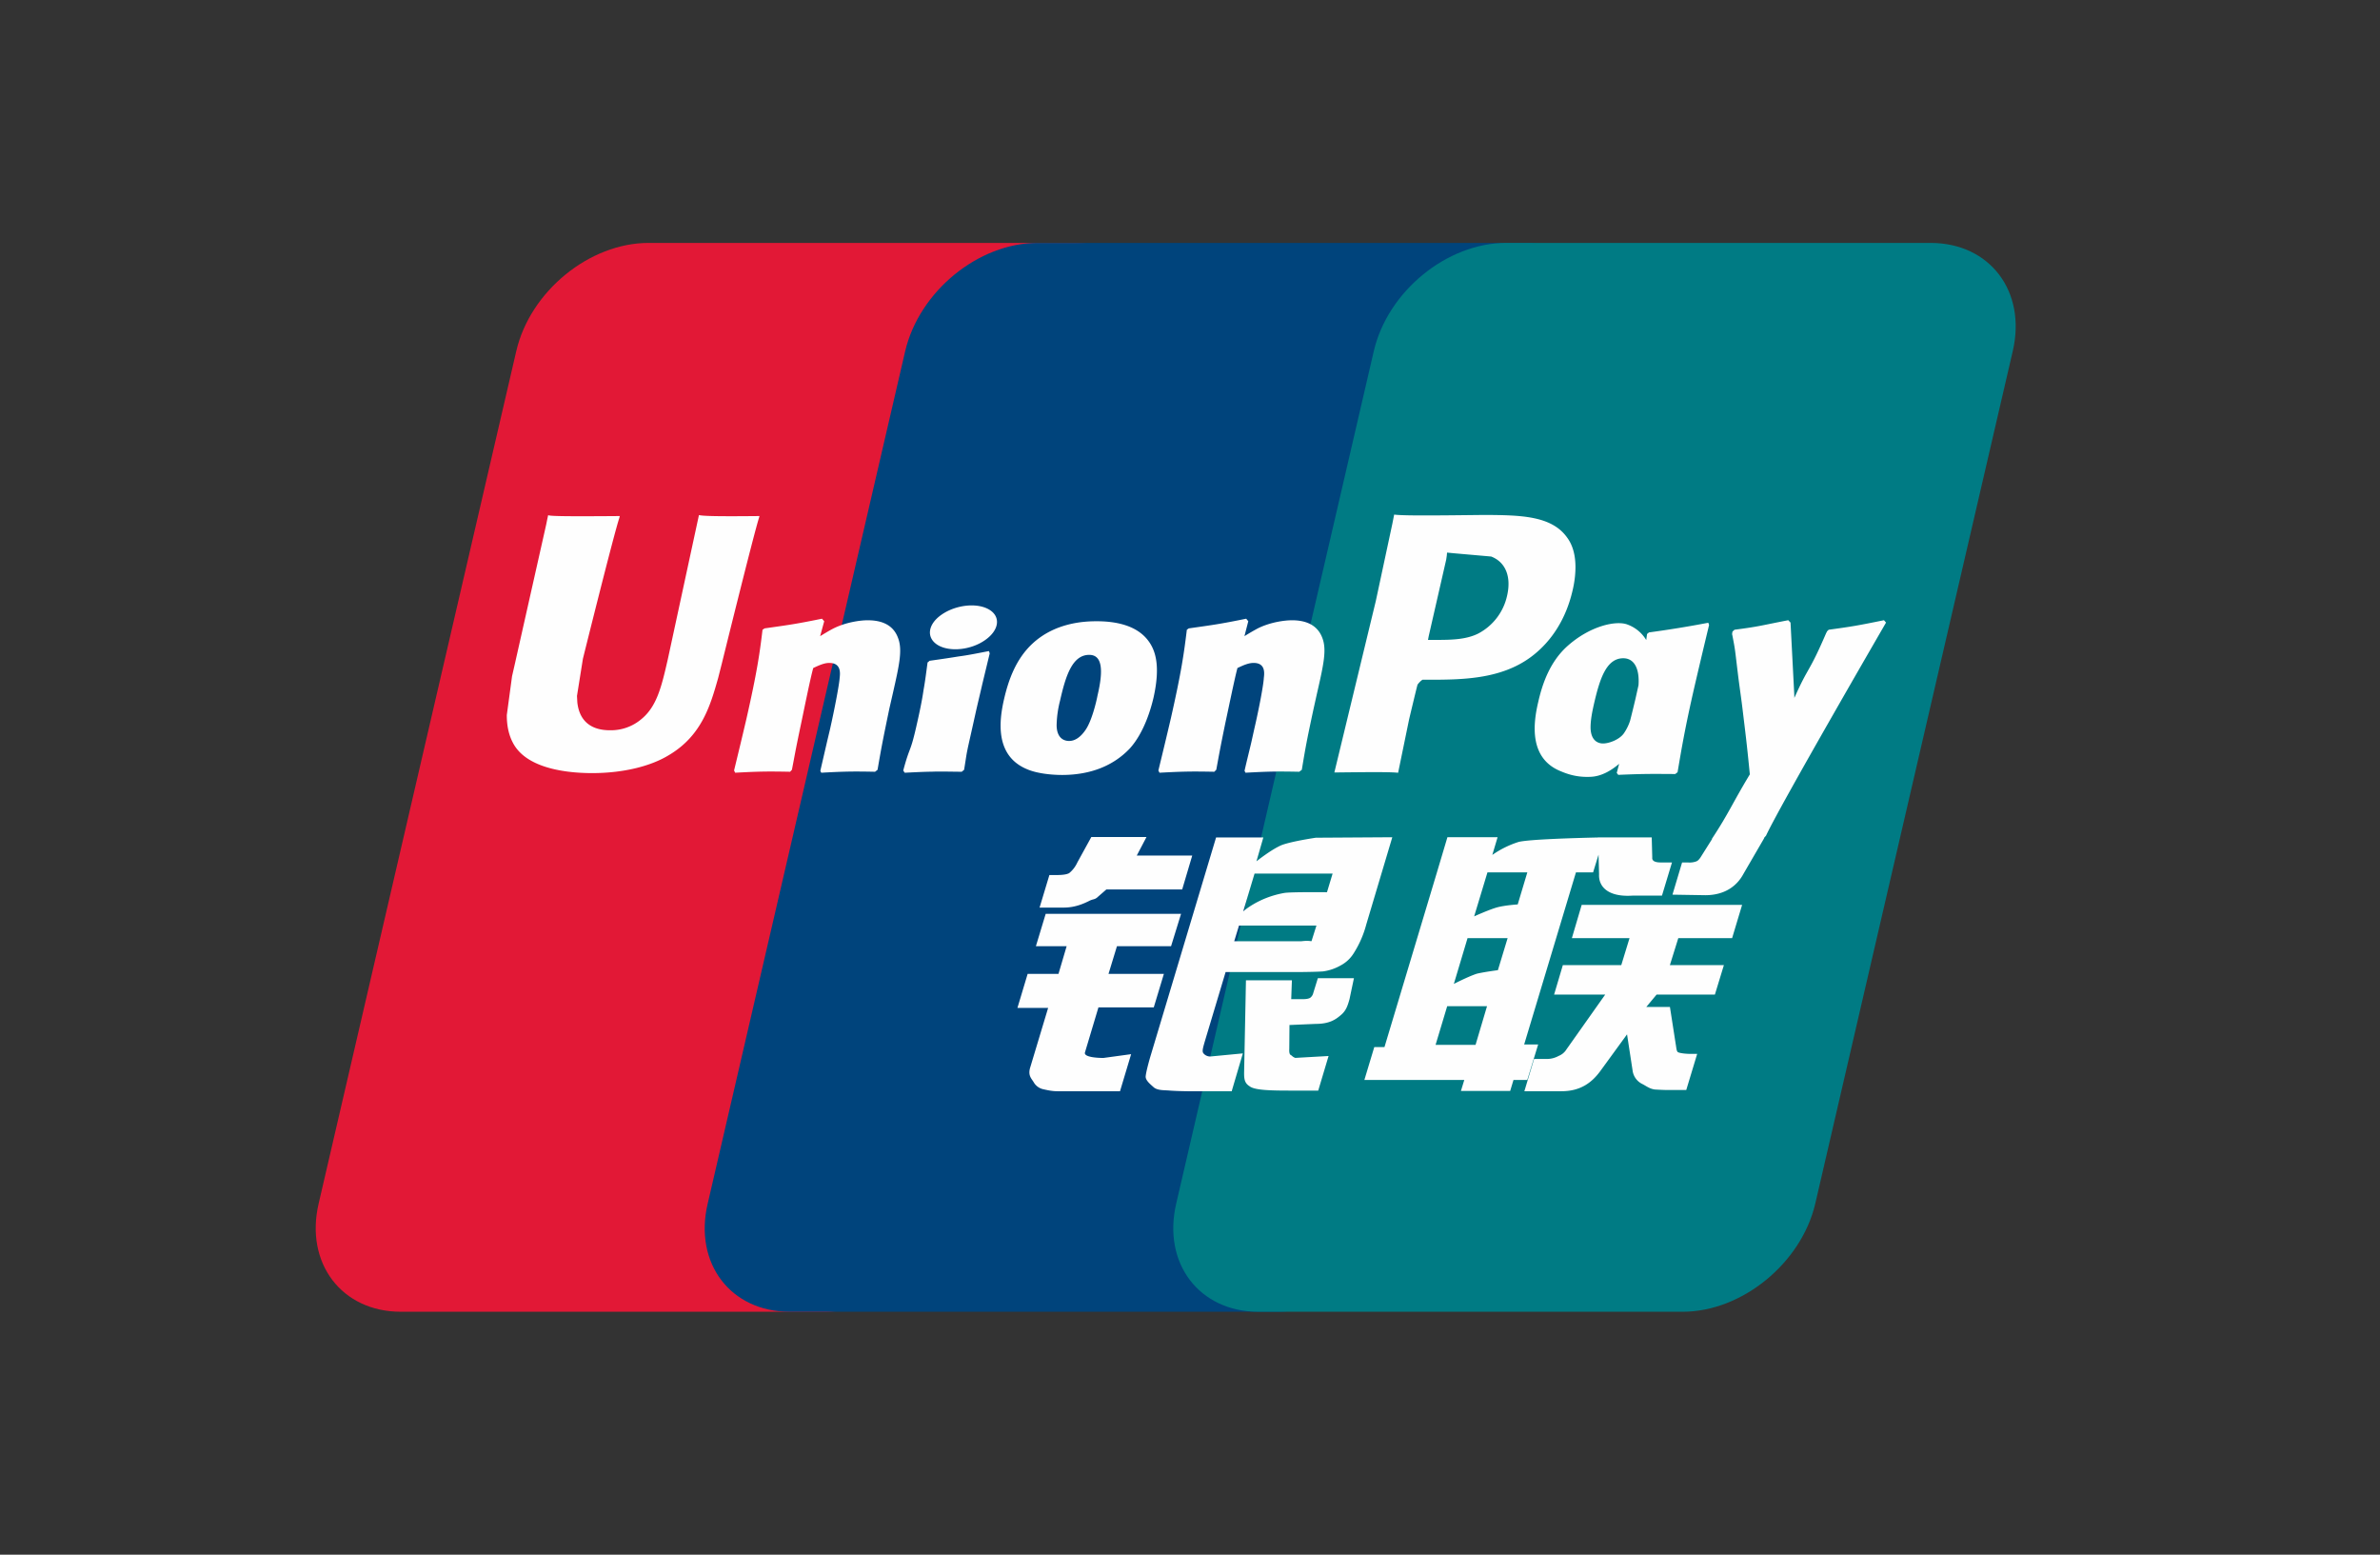 <svg xmlns="http://www.w3.org/2000/svg" fill="none" viewBox="0 0 49 32"><rect x="0" y="0" width="49" height="32" fill="#333333" stroke="none"/><path fill="#E21836" d="M13.354 5h8.737c1.219 0 1.977.999 1.693 2.228l-4.067 17.547C19.43 26 18.209 27 16.988 27H8.253c-1.218 0-1.978-1-1.693-2.225l4.069-17.547C10.913 5.998 12.134 5 13.354 5"/><path fill="#00447C" d="M21.363 5h10.046c1.219 0 .67.999.382 2.228l-4.066 17.547C27.439 26 27.528 27 26.307 27H16.26c-1.221 0-1.978-1-1.69-2.225l4.066-17.547C18.925 5.998 20.142 5 21.363 5"/><path fill="#007B84" d="M31.01 5h8.736c1.222 0 1.98.999 1.693 2.228l-4.066 17.547C37.086 26 35.863 27 34.643 27H25.91c-1.222 0-1.98-1-1.694-2.225l4.068-17.547C28.569 5.998 29.789 5 31.01 5"/><path fill="#FEFEFE" d="M15.638 10.622c-.898.009-1.164 0-1.248-.02l-.641 2.968c-.13.568-.226.973-.548 1.235a.97.97 0 0 1-.645.226c-.398 0-.63-.2-.67-.576l-.007-.13.122-.765s.636-2.561.75-2.9l.009-.038c-1.239.01-1.458 0-1.473-.02-.009.027-.04.186-.04.186l-.649 2.886-.056.245-.108.8c0 .238.047.432.14.596.295.52 1.14.598 1.617.598.615 0 1.193-.132 1.583-.372.677-.402.854-1.03 1.012-1.588l.073-.287s.656-2.66.767-3.006q.005-.026.012-.038m2.23 2.145c-.158 0-.447.039-.706.167-.094.048-.183.104-.277.16l.084-.307-.046-.052c-.55.112-.673.127-1.181.199l-.043.028c-.059.492-.111.861-.33 1.827-.083.356-.17.716-.256 1.07l.023.046c.521-.028.679-.028 1.131-.02l.037-.04c.058-.296.065-.365.192-.965.06-.284.185-.908.247-1.13.113-.053.224-.105.33-.105.254 0 .223.222.214.31-.011.15-.104.635-.198 1.052l-.064.27q-.068.295-.136.589l.019.039c.513-.028.67-.028 1.108-.02l.051-.04c.08-.462.103-.586.243-1.259l.071-.31c.137-.604.206-.911.102-1.161-.11-.28-.373-.348-.615-.348m2.491.634c-.273.053-.447.088-.62.11-.171.028-.338.053-.602.09l-.02.019-.02.015c-.027.197-.047.368-.083.568-.03.208-.078.443-.156.782-.06.259-.09.349-.124.44s-.07.18-.138.435l.016.023.014.022c.246-.012.407-.02.573-.022.165-.006.337 0 .602.002l.023-.02.025-.02c.038-.23.044-.292.067-.404.024-.12.064-.287.162-.731.046-.21.098-.417.146-.63q.077-.319.152-.63l-.007-.026zm.006-.854c-.248-.147-.683-.1-.976.102-.292.2-.325.482-.078.63.244.144.68.101.97-.104.292-.203.328-.483.084-.628m1.499 3.404c.501 0 1.015-.139 1.402-.551.298-.334.434-.832.482-1.036.153-.679.034-.996-.117-1.189-.229-.294-.633-.388-1.052-.388-.252 0-.853.025-1.322.46-.337.313-.492.738-.586 1.146-.095.415-.204 1.163.48 1.442.212.09.517.116.713.116m-.04-1.527c.116-.514.253-.945.601-.945.273 0 .293.32.171.836-.021.115-.12.54-.256.722-.094.133-.205.214-.328.214-.037 0-.255 0-.258-.325a2.2 2.2 0 0 1 .07-.502m3.177 1.46.04-.04c.055-.295.064-.365.187-.964.062-.284.189-.908.249-1.13.113-.053.223-.105.333-.105.252 0 .22.222.21.31-.008.15-.1.635-.197 1.052l-.06.27c-.046.198-.096.391-.14.589l.02.039c.514-.028.665-.028 1.106-.02l.053-.04c.077-.463.098-.586.243-1.259l.069-.31c.138-.604.208-.911.105-1.16-.113-.281-.378-.349-.617-.349-.158 0-.448.039-.706.167a5 5 0 0 0-.275.16l.079-.307-.043-.052c-.55.112-.675.127-1.182.199l-.04.028c-.06.492-.111.86-.33 1.827-.083.356-.17.716-.256 1.07l.023.046c.522-.028.677-.028 1.13-.02m3.783.02.226-1.099s.164-.69.174-.715c0 0 .052-.072.103-.1h.076c.715 0 1.523 0 2.156-.469.43-.32.725-.795.857-1.37.034-.142.059-.31.059-.478 0-.22-.044-.438-.172-.61-.322-.453-.965-.461-1.707-.465l-.366.004c-.95.011-1.331.008-1.488-.011l-.038.193-.34 1.587-.853 3.528c.83-.01 1.17-.01 1.313.006m.63-2.814.36-1.575.012-.082.005-.061.145.014.764.067c.294.114.415.41.33.794a1.16 1.16 0 0 1-.596.791c-.24.121-.535.131-.838.131H29.4zm2.253 1.363c-.096.41-.206 1.158.476 1.424.217.093.411.12.61.11.208-.01.402-.116.581-.267l-.049.187.031.04c.49-.021.642-.021 1.173-.017l.048-.037c.078-.458.15-.902.352-1.778q.146-.628.297-1.253l-.016-.046a22 22 0 0 1-1.221.199l-.04.032-.017.125a.75.75 0 0 0-.384-.318c-.234-.092-.785.027-1.258.46-.333.31-.492.733-.583 1.14m1.151.025c.117-.505.252-.932.601-.932.221 0 .338.205.314.554l-.063.283q-.053.225-.11.448a1 1 0 0 1-.129.261c-.09.128-.304.208-.427.208-.035 0-.25 0-.258-.32-.001-.158.031-.322.072-.502m6.011-1.666-.042-.049c-.542.11-.64.128-1.139.196l-.037.037-.005.023-.002-.008c-.37.86-.36.674-.662 1.351l-.003-.083-.076-1.467-.047-.049c-.569.11-.582.128-1.107.196l-.04.037c-.006.017-.006.036-.01.057l.004.008c.065.337.05.261.115.793.031.26.072.523.102.78.052.432.081.644.145 1.302-.355.588-.439.81-.78 1.326l.003.005-.24.381c-.028.04-.053.068-.088.08a.4.4 0 0 1-.157.022h-.133l-.198.662.678.011c.399-.001.65-.189.784-.44l.427-.735h-.007l.045-.052c.287-.62 2.47-4.384 2.47-4.384m-7.162 8.683h-.288l1.066-3.542h.353l.112-.364.011.405c-.013.251.183.474.699.437h.596l.206-.682h-.225q-.193.001-.181-.103l-.011-.413H32.9v.002c-.357.008-1.423.035-1.639.093a2 2 0 0 0-.537.266l.109-.365H29.8l-.216.724-1.08 3.596h-.21l-.204.677h2.057l-.069.226h1.014l.068-.226h.284zm-.844-2.822c-.166.046-.474.186-.474.186l.274-.906h.821l-.198.66s-.254.015-.423.06m.015 1.293s-.257.033-.427.071c-.167.051-.48.212-.48.212l.282-.942h.825zm-.46 1.537h-.823l.239-.795h.82zm1.983-2.196h1.187l-.17.555h-1.203l-.18.607h1.052l-.797 1.127a.33.33 0 0 1-.161.135.5.5 0 0 1-.214.062h-.292l-.2.665h.763c.397 0 .631-.182.804-.42l.547-.751.117.763a.36.36 0 0 0 .197.259c.076.038.155.104.266.114q.18.01.264.01h.375l.225-.744h-.148c-.084 0-.23-.015-.256-.041-.024-.033-.024-.083-.038-.16l-.119-.764h-.487l.213-.256h1.2l.185-.606H34.38l.173-.555h1.108l.206-.685h-3.303zm-10.024 2.35.277-.925h1.139l.208-.689h-1.14l.174-.57h1.114l.206-.667h-2.787l-.202.667h.633l-.168.57h-.635l-.21.7h.632l-.369 1.226c-.05.162.023.224.07.3a.3.3 0 0 0 .204.149c.111.025.188.04.292.04h1.283l.229-.763-.57.078c-.109 0-.413-.013-.38-.115m.13-4.432-.288.524a.6.6 0 0 1-.167.218q-.068.04-.258.04h-.15l-.202.67h.5c.24 0 .425-.09.513-.133.095-.051.12-.022.193-.093l.169-.147h1.561l.207-.698h-1.142l.2-.381zm2.305 4.446c-.026-.038-.007-.106.034-.247l.426-1.42h1.518q.331-.003.485-.013a1 1 0 0 0 .365-.123.7.7 0 0 0 .266-.246 2.1 2.1 0 0 0 .262-.597l.536-1.796-1.575.01s-.485.071-.699.15c-.215.089-.523.336-.523.336l.142-.492h-.973l-1.362 4.54c-.049.176-.081.304-.088.381-.003.083.103.165.172.227.082.062.203.052.318.062.122.009.295.015.533.015h.748l.23-.78-.67.064a.18.18 0 0 1-.145-.07m.736-2.625h1.594l-.101.32c-.015.007-.049-.017-.21.003H25.41zm.32-1.07h1.607l-.116.384s-.758-.008-.879.015c-.534.093-.846.38-.846.38zm1.209 2.458a.17.17 0 0 1-.064.099q-.046.029-.163.028h-.227l.014-.389h-.946l-.038 1.901c-.001.137.012.217.112.28.1.08.407.09.822.09h.592l.213-.712-.515.029-.171.01c-.024-.01-.046-.02-.071-.045-.022-.021-.059-.008-.052-.145l.004-.487.54-.023c.292 0 .417-.095.523-.186.102-.087.135-.187.173-.323l.091-.431h-.743z"/></svg>